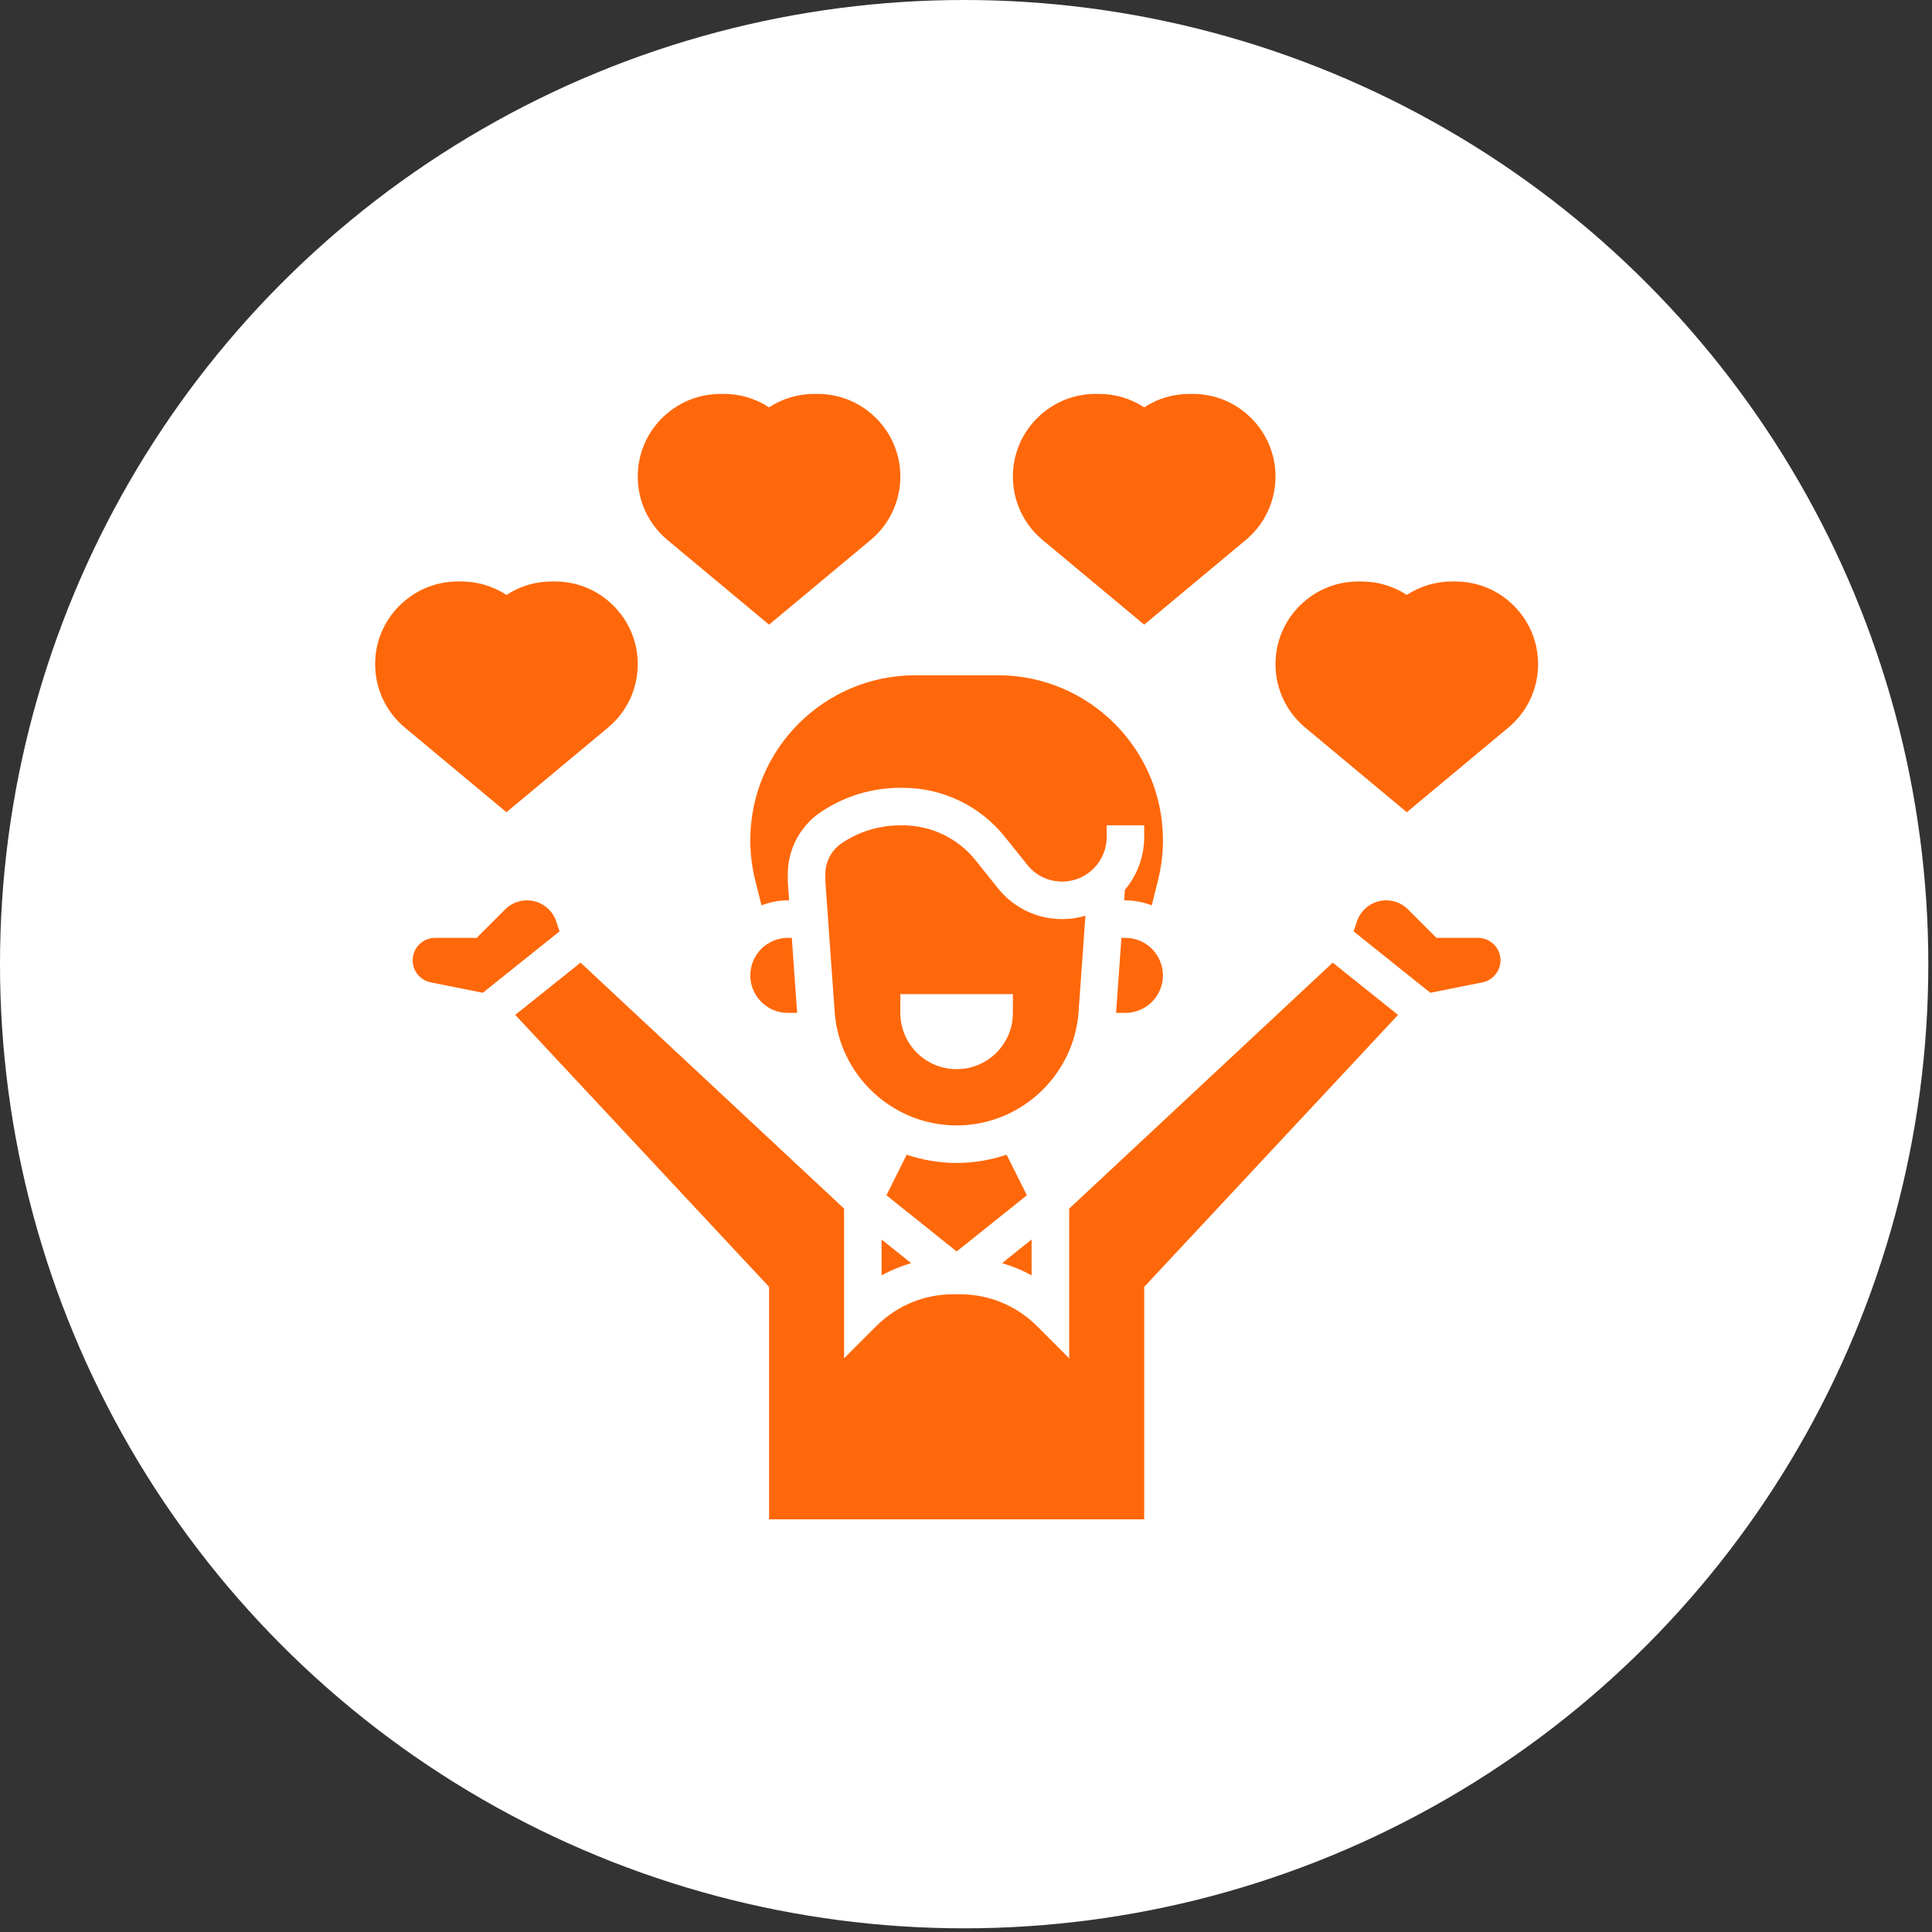 <svg width="103" height="103" viewBox="0 0 103 103" fill="none" xmlns="http://www.w3.org/2000/svg">
<rect x="0" y="0" width="103" height="103" fill="#333333" stroke="none"/>
<circle cx="51.402" cy="51.402" r="51.402" fill="white"/>
<path d="M41 33.302L46.418 28.787C47.423 27.949 48 26.717 48 25.408C48 24.234 47.543 23.13 46.707 22.293C45.873 21.459 44.765 21 43.586 21H43.414C42.544 21 41.712 21.25 41 21.717C40.288 21.25 39.456 21 38.586 21H38.414C37.235 21 36.127 21.459 35.287 22.298C34.457 23.129 34 24.234 34 25.408C34 26.718 34.577 27.949 35.582 28.787L41 33.302Z" fill="#FF680A"/>
<path d="M32.418 38.787C33.423 37.949 34 36.717 34 35.408C34 34.234 33.543 33.13 32.707 32.293C31.873 31.459 30.765 31 29.586 31H29.414C28.544 31 27.712 31.25 27 31.717C26.288 31.25 25.456 31 24.586 31H24.414C23.235 31 22.127 31.459 21.287 32.298C20.457 33.129 20 34.234 20 35.408C20 36.718 20.577 37.949 21.582 38.787L27 43.302L32.418 38.787Z" fill="#FF680A"/>
<path d="M61 33.302L66.418 28.787C67.423 27.949 68 26.717 68 25.408C68 24.234 67.543 23.13 66.707 22.293C65.873 21.459 64.765 21 63.586 21H63.414C62.544 21 61.712 21.25 61 21.717C60.288 21.25 59.456 21 58.586 21H58.414C57.235 21 56.127 21.459 55.287 22.298C54.457 23.129 54 24.234 54 25.408C54 26.718 54.577 27.949 55.582 28.787L61 33.302Z" fill="#FF680A"/>
<path d="M80.707 32.292C79.873 31.459 78.765 31 77.586 31H77.414C76.544 31 75.712 31.25 75 31.717C74.288 31.25 73.456 31 72.586 31H72.414C71.235 31 70.127 31.459 69.287 32.298C68.457 33.129 68 34.234 68 35.408C68 36.718 68.577 37.949 69.582 38.787L75 43.302L80.418 38.787C81.423 37.949 82 36.717 82 35.408C82 34.234 81.543 33.129 80.707 32.292Z" fill="#FF680A"/>
<path d="M29.654 49.123C29.43 48.452 28.803 48 28.095 48C27.657 48 27.243 48.171 26.933 48.481L25.414 50H23.198C22.537 50 22 50.538 22 51.198C22 51.767 22.405 52.261 22.963 52.373L25.739 52.928L29.831 49.654L29.654 49.123Z" fill="#FF680A"/>
<path d="M59.998 50H59.786L59.5 54H59.998C61.101 54 61.998 53.103 61.998 52C61.998 50.897 61.101 50 59.998 50Z" fill="#FF680A"/>
<path d="M78.798 50H76.582L75.063 48.481C74.753 48.171 74.34 48 73.901 48C73.193 48 72.566 48.452 72.341 49.124L72.164 49.654L76.256 52.928L79.032 52.373C79.591 52.261 79.996 51.767 79.996 51.198C79.996 50.538 79.459 50 78.798 50Z" fill="#FF680A"/>
<path d="M40 44.794C40 45.51 40.088 46.229 40.263 46.928L40.598 48.267C41.036 48.102 41.505 48 42 48H42.07L42.015 47.229C42.005 47.102 42 46.972 42 46.841V46.605C42 45.265 42.666 44.021 43.781 43.277C45.035 42.442 46.494 42 48 42H48.116C50.255 42 52.247 42.958 53.583 44.627L54.768 46.107C55.221 46.675 55.897 47 56.623 47C57.934 47 59 45.934 59 44.623V44H61V44.623C61 45.695 60.613 46.678 59.971 47.439L59.931 48H60C60.495 48 60.965 48.102 61.403 48.267L61.738 46.927C61.912 46.229 62 45.511 62 44.794C62 39.945 58.055 36 53.206 36H48.794C43.945 36 40 39.945 40 44.794Z" fill="#FF680A"/>
<path d="M47 67.996C47.498 67.716 48.028 67.505 48.575 67.341L47 66.081V67.996Z" fill="#FF680A"/>
<path d="M54.746 63.724L53.665 61.561C52.824 61.841 51.93 62 51.002 62C50.074 62 49.18 61.841 48.339 61.561L47.258 63.724L51.002 66.719L54.746 63.724Z" fill="#FF680A"/>
<path d="M57.502 53.946L57.867 48.82C57.473 48.937 57.055 49 56.623 49C55.286 49 54.04 48.401 53.205 47.357L52.02 45.877C51.066 44.684 49.644 44 48.116 44H48C46.89 44 45.814 44.326 44.891 44.941C44.333 45.313 44 45.935 44 46.605V46.841C44 46.922 44.003 47.003 44.009 47.084L44.498 53.946C44.741 57.341 47.597 60 51 60C54.403 60 57.259 57.341 57.502 53.946ZM54 54C54 55.657 52.657 57 51 57C49.343 57 48 55.657 48 54V53H54V54Z" fill="#FF680A"/>
<path d="M40 52C40 53.103 40.897 54 42 54H42.498L42.213 50H42C40.897 50 40 50.897 40 52Z" fill="#FF680A"/>
<path d="M54.997 66.081L53.422 67.341C53.969 67.505 54.499 67.716 54.997 67.996V66.081Z" fill="#FF680A"/>
<path d="M57.001 64.435V72.415L55.294 70.707C54.193 69.606 52.73 69 51.173 69H50.829C49.272 69 47.808 69.606 46.708 70.707L45.001 72.415V64.435L30.951 51.321L27.469 54.107L41.001 68.606V81H61.001V68.606L74.533 54.107L71.051 51.321L57.001 64.435Z" fill="#FF680A"/>
</svg>
